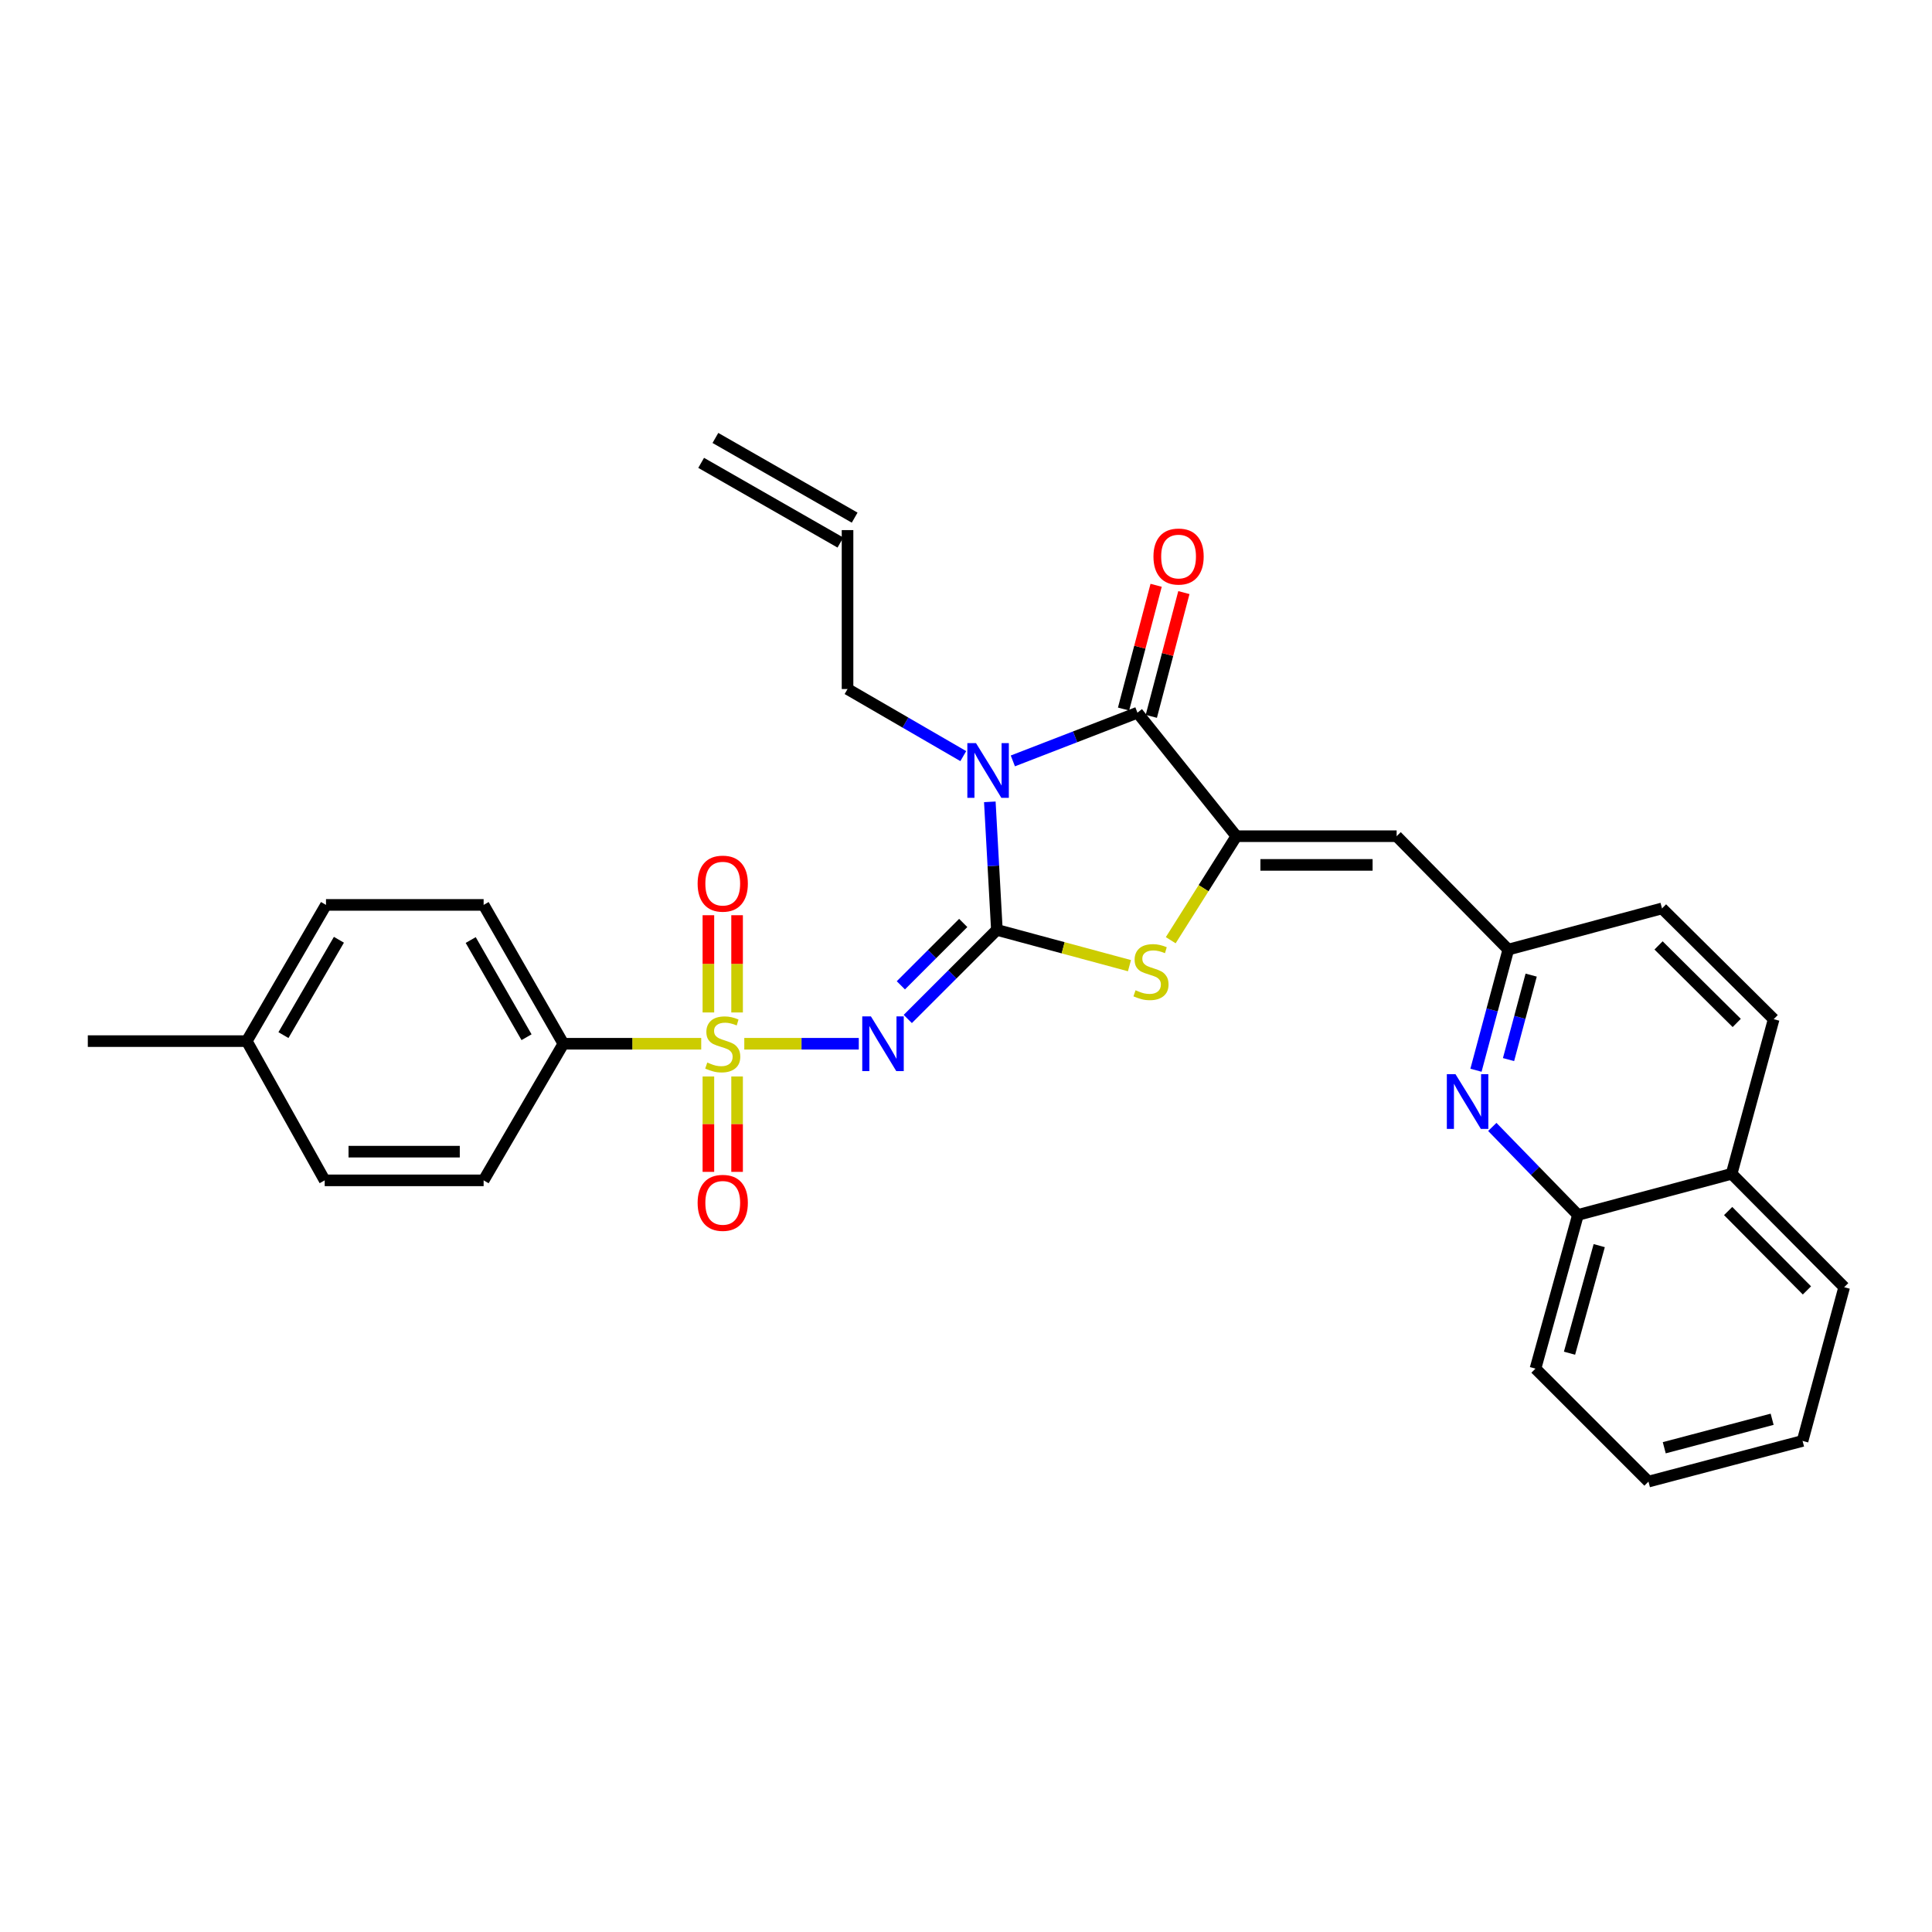 <?xml version='1.0' encoding='iso-8859-1'?>
<svg version='1.1' baseProfile='full'
              xmlns='http://www.w3.org/2000/svg'
                      xmlns:rdkit='http://www.rdkit.org/xml'
                      xmlns:xlink='http://www.w3.org/1999/xlink'
                  xml:space='preserve'
width='1000px' height='1000px' viewBox='0 0 1000 1000'>
<!-- END OF HEADER -->
<rect style='opacity:1.0;fill:#FFFFFF;stroke:none' width='1000' height='1000' x='0' y='0'> </rect>
<path class='bond-0' d='M 515.983,481.31 L 514.157,448.169' style='fill:none;fill-rule:evenodd;stroke:#000000;stroke-width:6px;stroke-linecap:butt;stroke-linejoin:miter;stroke-opacity:1' />
<path class='bond-0' d='M 514.157,448.169 L 512.331,415.029' style='fill:none;fill-rule:evenodd;stroke:#0000FF;stroke-width:6px;stroke-linecap:butt;stroke-linejoin:miter;stroke-opacity:1' />
<path class='bond-2' d='M 515.983,481.31 L 492.925,504.366' style='fill:none;fill-rule:evenodd;stroke:#000000;stroke-width:6px;stroke-linecap:butt;stroke-linejoin:miter;stroke-opacity:1' />
<path class='bond-2' d='M 492.925,504.366 L 469.866,527.421' style='fill:none;fill-rule:evenodd;stroke:#0000FF;stroke-width:6px;stroke-linecap:butt;stroke-linejoin:miter;stroke-opacity:1' />
<path class='bond-2' d='M 498.564,477.724 L 482.423,493.862' style='fill:none;fill-rule:evenodd;stroke:#000000;stroke-width:6px;stroke-linecap:butt;stroke-linejoin:miter;stroke-opacity:1' />
<path class='bond-2' d='M 482.423,493.862 L 466.282,510.001' style='fill:none;fill-rule:evenodd;stroke:#0000FF;stroke-width:6px;stroke-linecap:butt;stroke-linejoin:miter;stroke-opacity:1' />
<path class='bond-5' d='M 515.983,481.31 L 550.294,490.57' style='fill:none;fill-rule:evenodd;stroke:#000000;stroke-width:6px;stroke-linecap:butt;stroke-linejoin:miter;stroke-opacity:1' />
<path class='bond-5' d='M 550.294,490.57 L 584.606,499.83' style='fill:none;fill-rule:evenodd;stroke:#CCCC00;stroke-width:6px;stroke-linecap:butt;stroke-linejoin:miter;stroke-opacity:1' />
<path class='bond-4' d='M 524.249,393.845 L 556.493,381.368' style='fill:none;fill-rule:evenodd;stroke:#0000FF;stroke-width:6px;stroke-linecap:butt;stroke-linejoin:miter;stroke-opacity:1' />
<path class='bond-4' d='M 556.493,381.368 L 588.737,368.891' style='fill:none;fill-rule:evenodd;stroke:#000000;stroke-width:6px;stroke-linecap:butt;stroke-linejoin:miter;stroke-opacity:1' />
<path class='bond-14' d='M 498.595,391.362 L 468.639,374.004' style='fill:none;fill-rule:evenodd;stroke:#0000FF;stroke-width:6px;stroke-linecap:butt;stroke-linejoin:miter;stroke-opacity:1' />
<path class='bond-14' d='M 468.639,374.004 L 438.683,356.646' style='fill:none;fill-rule:evenodd;stroke:#000000;stroke-width:6px;stroke-linecap:butt;stroke-linejoin:miter;stroke-opacity:1' />
<path class='bond-1' d='M 385.243,540.243 L 414.875,540.243' style='fill:none;fill-rule:evenodd;stroke:#CCCC00;stroke-width:6px;stroke-linecap:butt;stroke-linejoin:miter;stroke-opacity:1' />
<path class='bond-1' d='M 414.875,540.243 L 444.507,540.243' style='fill:none;fill-rule:evenodd;stroke:#0000FF;stroke-width:6px;stroke-linecap:butt;stroke-linejoin:miter;stroke-opacity:1' />
<path class='bond-8' d='M 362.947,540.243 L 327.277,540.243' style='fill:none;fill-rule:evenodd;stroke:#CCCC00;stroke-width:6px;stroke-linecap:butt;stroke-linejoin:miter;stroke-opacity:1' />
<path class='bond-8' d='M 327.277,540.243 L 291.607,540.243' style='fill:none;fill-rule:evenodd;stroke:#000000;stroke-width:6px;stroke-linecap:butt;stroke-linejoin:miter;stroke-opacity:1' />
<path class='bond-10' d='M 381.516,524.049 L 381.516,498.884' style='fill:none;fill-rule:evenodd;stroke:#CCCC00;stroke-width:6px;stroke-linecap:butt;stroke-linejoin:miter;stroke-opacity:1' />
<path class='bond-10' d='M 381.516,498.884 L 381.516,473.719' style='fill:none;fill-rule:evenodd;stroke:#FF0000;stroke-width:6px;stroke-linecap:butt;stroke-linejoin:miter;stroke-opacity:1' />
<path class='bond-10' d='M 366.663,524.049 L 366.663,498.884' style='fill:none;fill-rule:evenodd;stroke:#CCCC00;stroke-width:6px;stroke-linecap:butt;stroke-linejoin:miter;stroke-opacity:1' />
<path class='bond-10' d='M 366.663,498.884 L 366.663,473.719' style='fill:none;fill-rule:evenodd;stroke:#FF0000;stroke-width:6px;stroke-linecap:butt;stroke-linejoin:miter;stroke-opacity:1' />
<path class='bond-11' d='M 366.663,557.18 L 366.663,581.869' style='fill:none;fill-rule:evenodd;stroke:#CCCC00;stroke-width:6px;stroke-linecap:butt;stroke-linejoin:miter;stroke-opacity:1' />
<path class='bond-11' d='M 366.663,581.869 L 366.663,606.558' style='fill:none;fill-rule:evenodd;stroke:#FF0000;stroke-width:6px;stroke-linecap:butt;stroke-linejoin:miter;stroke-opacity:1' />
<path class='bond-11' d='M 381.516,557.18 L 381.516,581.869' style='fill:none;fill-rule:evenodd;stroke:#CCCC00;stroke-width:6px;stroke-linecap:butt;stroke-linejoin:miter;stroke-opacity:1' />
<path class='bond-11' d='M 381.516,581.869 L 381.516,606.558' style='fill:none;fill-rule:evenodd;stroke:#FF0000;stroke-width:6px;stroke-linecap:butt;stroke-linejoin:miter;stroke-opacity:1' />
<path class='bond-3' d='M 639.946,432.816 L 622.958,459.732' style='fill:none;fill-rule:evenodd;stroke:#000000;stroke-width:6px;stroke-linecap:butt;stroke-linejoin:miter;stroke-opacity:1' />
<path class='bond-3' d='M 622.958,459.732 L 605.97,486.648' style='fill:none;fill-rule:evenodd;stroke:#CCCC00;stroke-width:6px;stroke-linecap:butt;stroke-linejoin:miter;stroke-opacity:1' />
<path class='bond-6' d='M 639.946,432.816 L 722.899,432.816' style='fill:none;fill-rule:evenodd;stroke:#000000;stroke-width:6px;stroke-linecap:butt;stroke-linejoin:miter;stroke-opacity:1' />
<path class='bond-6' d='M 652.389,447.669 L 710.456,447.669' style='fill:none;fill-rule:evenodd;stroke:#000000;stroke-width:6px;stroke-linecap:butt;stroke-linejoin:miter;stroke-opacity:1' />
<path class='bond-30' d='M 639.946,432.816 L 588.737,368.891' style='fill:none;fill-rule:evenodd;stroke:#000000;stroke-width:6px;stroke-linecap:butt;stroke-linejoin:miter;stroke-opacity:1' />
<path class='bond-13' d='M 595.919,370.781 L 604.347,338.753' style='fill:none;fill-rule:evenodd;stroke:#000000;stroke-width:6px;stroke-linecap:butt;stroke-linejoin:miter;stroke-opacity:1' />
<path class='bond-13' d='M 604.347,338.753 L 612.774,306.726' style='fill:none;fill-rule:evenodd;stroke:#FF0000;stroke-width:6px;stroke-linecap:butt;stroke-linejoin:miter;stroke-opacity:1' />
<path class='bond-13' d='M 581.555,367.001 L 589.983,334.974' style='fill:none;fill-rule:evenodd;stroke:#000000;stroke-width:6px;stroke-linecap:butt;stroke-linejoin:miter;stroke-opacity:1' />
<path class='bond-13' d='M 589.983,334.974 L 598.41,302.946' style='fill:none;fill-rule:evenodd;stroke:#FF0000;stroke-width:6px;stroke-linecap:butt;stroke-linejoin:miter;stroke-opacity:1' />
<path class='bond-9' d='M 722.899,432.816 L 780.693,491.509' style='fill:none;fill-rule:evenodd;stroke:#000000;stroke-width:6px;stroke-linecap:butt;stroke-linejoin:miter;stroke-opacity:1' />
<path class='bond-7' d='M 763.959,553.959 L 772.326,522.734' style='fill:none;fill-rule:evenodd;stroke:#0000FF;stroke-width:6px;stroke-linecap:butt;stroke-linejoin:miter;stroke-opacity:1' />
<path class='bond-7' d='M 772.326,522.734 L 780.693,491.509' style='fill:none;fill-rule:evenodd;stroke:#000000;stroke-width:6px;stroke-linecap:butt;stroke-linejoin:miter;stroke-opacity:1' />
<path class='bond-7' d='M 780.816,548.436 L 786.673,526.579' style='fill:none;fill-rule:evenodd;stroke:#0000FF;stroke-width:6px;stroke-linecap:butt;stroke-linejoin:miter;stroke-opacity:1' />
<path class='bond-7' d='M 786.673,526.579 L 792.53,504.721' style='fill:none;fill-rule:evenodd;stroke:#000000;stroke-width:6px;stroke-linecap:butt;stroke-linejoin:miter;stroke-opacity:1' />
<path class='bond-12' d='M 772.406,583.295 L 794.571,606.072' style='fill:none;fill-rule:evenodd;stroke:#0000FF;stroke-width:6px;stroke-linecap:butt;stroke-linejoin:miter;stroke-opacity:1' />
<path class='bond-12' d='M 794.571,606.072 L 816.736,628.848' style='fill:none;fill-rule:evenodd;stroke:#000000;stroke-width:6px;stroke-linecap:butt;stroke-linejoin:miter;stroke-opacity:1' />
<path class='bond-16' d='M 291.607,540.243 L 250.324,468.38' style='fill:none;fill-rule:evenodd;stroke:#000000;stroke-width:6px;stroke-linecap:butt;stroke-linejoin:miter;stroke-opacity:1' />
<path class='bond-16' d='M 272.535,536.862 L 243.638,486.558' style='fill:none;fill-rule:evenodd;stroke:#000000;stroke-width:6px;stroke-linecap:butt;stroke-linejoin:miter;stroke-opacity:1' />
<path class='bond-17' d='M 291.607,540.243 L 250.324,610.95' style='fill:none;fill-rule:evenodd;stroke:#000000;stroke-width:6px;stroke-linecap:butt;stroke-linejoin:miter;stroke-opacity:1' />
<path class='bond-21' d='M 780.693,491.509 L 860.255,470.195' style='fill:none;fill-rule:evenodd;stroke:#000000;stroke-width:6px;stroke-linecap:butt;stroke-linejoin:miter;stroke-opacity:1' />
<path class='bond-25' d='M 816.736,628.848 L 794.762,708.393' style='fill:none;fill-rule:evenodd;stroke:#000000;stroke-width:6px;stroke-linecap:butt;stroke-linejoin:miter;stroke-opacity:1' />
<path class='bond-25' d='M 827.757,644.735 L 812.375,700.416' style='fill:none;fill-rule:evenodd;stroke:#000000;stroke-width:6px;stroke-linecap:butt;stroke-linejoin:miter;stroke-opacity:1' />
<path class='bond-32' d='M 816.736,628.848 L 896.289,607.559' style='fill:none;fill-rule:evenodd;stroke:#000000;stroke-width:6px;stroke-linecap:butt;stroke-linejoin:miter;stroke-opacity:1' />
<path class='bond-18' d='M 438.683,356.646 L 438.683,274.378' style='fill:none;fill-rule:evenodd;stroke:#000000;stroke-width:6px;stroke-linecap:butt;stroke-linejoin:miter;stroke-opacity:1' />
<path class='bond-15' d='M 896.289,607.559 L 918.057,527.527' style='fill:none;fill-rule:evenodd;stroke:#000000;stroke-width:6px;stroke-linecap:butt;stroke-linejoin:miter;stroke-opacity:1' />
<path class='bond-26' d='M 896.289,607.559 L 954.545,666.252' style='fill:none;fill-rule:evenodd;stroke:#000000;stroke-width:6px;stroke-linecap:butt;stroke-linejoin:miter;stroke-opacity:1' />
<path class='bond-26' d='M 894.486,626.826 L 935.265,667.912' style='fill:none;fill-rule:evenodd;stroke:#000000;stroke-width:6px;stroke-linecap:butt;stroke-linejoin:miter;stroke-opacity:1' />
<path class='bond-22' d='M 250.324,468.38 L 168.733,468.38' style='fill:none;fill-rule:evenodd;stroke:#000000;stroke-width:6px;stroke-linecap:butt;stroke-linejoin:miter;stroke-opacity:1' />
<path class='bond-23' d='M 250.324,610.95 L 168.064,610.95' style='fill:none;fill-rule:evenodd;stroke:#000000;stroke-width:6px;stroke-linecap:butt;stroke-linejoin:miter;stroke-opacity:1' />
<path class='bond-23' d='M 237.985,596.098 L 180.403,596.098' style='fill:none;fill-rule:evenodd;stroke:#000000;stroke-width:6px;stroke-linecap:butt;stroke-linejoin:miter;stroke-opacity:1' />
<path class='bond-20' d='M 442.371,267.932 L 370.294,226.683' style='fill:none;fill-rule:evenodd;stroke:#000000;stroke-width:6px;stroke-linecap:butt;stroke-linejoin:miter;stroke-opacity:1' />
<path class='bond-20' d='M 434.994,280.823 L 362.917,239.574' style='fill:none;fill-rule:evenodd;stroke:#000000;stroke-width:6px;stroke-linecap:butt;stroke-linejoin:miter;stroke-opacity:1' />
<path class='bond-19' d='M 918.057,527.527 L 860.255,470.195' style='fill:none;fill-rule:evenodd;stroke:#000000;stroke-width:6px;stroke-linecap:butt;stroke-linejoin:miter;stroke-opacity:1' />
<path class='bond-19' d='M 898.927,529.473 L 858.466,489.34' style='fill:none;fill-rule:evenodd;stroke:#000000;stroke-width:6px;stroke-linecap:butt;stroke-linejoin:miter;stroke-opacity:1' />
<path class='bond-31' d='M 168.733,468.38 L 127.723,538.881' style='fill:none;fill-rule:evenodd;stroke:#000000;stroke-width:6px;stroke-linecap:butt;stroke-linejoin:miter;stroke-opacity:1' />
<path class='bond-31' d='M 175.42,486.423 L 146.713,535.774' style='fill:none;fill-rule:evenodd;stroke:#000000;stroke-width:6px;stroke-linecap:butt;stroke-linejoin:miter;stroke-opacity:1' />
<path class='bond-24' d='M 168.064,610.95 L 127.723,538.881' style='fill:none;fill-rule:evenodd;stroke:#000000;stroke-width:6px;stroke-linecap:butt;stroke-linejoin:miter;stroke-opacity:1' />
<path class='bond-27' d='M 127.723,538.881 L 45.455,538.881' style='fill:none;fill-rule:evenodd;stroke:#000000;stroke-width:6px;stroke-linecap:butt;stroke-linejoin:miter;stroke-opacity:1' />
<path class='bond-28' d='M 794.762,708.393 L 853.241,766.872' style='fill:none;fill-rule:evenodd;stroke:#000000;stroke-width:6px;stroke-linecap:butt;stroke-linejoin:miter;stroke-opacity:1' />
<path class='bond-29' d='M 954.545,666.252 L 933.009,745.814' style='fill:none;fill-rule:evenodd;stroke:#000000;stroke-width:6px;stroke-linecap:butt;stroke-linejoin:miter;stroke-opacity:1' />
<path class='bond-33' d='M 853.241,766.872 L 933.009,745.814' style='fill:none;fill-rule:evenodd;stroke:#000000;stroke-width:6px;stroke-linecap:butt;stroke-linejoin:miter;stroke-opacity:1' />
<path class='bond-33' d='M 861.415,749.352 L 917.253,734.612' style='fill:none;fill-rule:evenodd;stroke:#000000;stroke-width:6px;stroke-linecap:butt;stroke-linejoin:miter;stroke-opacity:1' />
<path  class='atom-1' d='M 505.177 384.643
L 514.457 399.643
Q 515.377 401.123, 516.857 403.803
Q 518.337 406.483, 518.417 406.643
L 518.417 384.643
L 522.177 384.643
L 522.177 412.963
L 518.297 412.963
L 508.337 396.563
Q 507.177 394.643, 505.937 392.443
Q 504.737 390.243, 504.377 389.563
L 504.377 412.963
L 500.697 412.963
L 500.697 384.643
L 505.177 384.643
' fill='#0000FF'/>
<path  class='atom-2' d='M 366.089 549.963
Q 366.409 550.083, 367.729 550.643
Q 369.049 551.203, 370.489 551.563
Q 371.969 551.883, 373.409 551.883
Q 376.089 551.883, 377.649 550.603
Q 379.209 549.283, 379.209 547.003
Q 379.209 545.443, 378.409 544.483
Q 377.649 543.523, 376.449 543.003
Q 375.249 542.483, 373.249 541.883
Q 370.729 541.123, 369.209 540.403
Q 367.729 539.683, 366.649 538.163
Q 365.609 536.643, 365.609 534.083
Q 365.609 530.523, 368.009 528.323
Q 370.449 526.123, 375.249 526.123
Q 378.529 526.123, 382.249 527.683
L 381.329 530.763
Q 377.929 529.363, 375.369 529.363
Q 372.609 529.363, 371.089 530.523
Q 369.569 531.643, 369.609 533.603
Q 369.609 535.123, 370.369 536.043
Q 371.169 536.963, 372.289 537.483
Q 373.449 538.003, 375.369 538.603
Q 377.929 539.403, 379.449 540.203
Q 380.969 541.003, 382.049 542.643
Q 383.169 544.243, 383.169 547.003
Q 383.169 550.923, 380.529 553.043
Q 377.929 555.123, 373.569 555.123
Q 371.049 555.123, 369.129 554.563
Q 367.249 554.043, 365.009 553.123
L 366.089 549.963
' fill='#CCCC00'/>
<path  class='atom-3' d='M 450.782 526.083
L 460.062 541.083
Q 460.982 542.563, 462.462 545.243
Q 463.942 547.923, 464.022 548.083
L 464.022 526.083
L 467.782 526.083
L 467.782 554.403
L 463.902 554.403
L 453.942 538.003
Q 452.782 536.083, 451.542 533.883
Q 450.342 531.683, 449.982 531.003
L 449.982 554.403
L 446.302 554.403
L 446.302 526.083
L 450.782 526.083
' fill='#0000FF'/>
<path  class='atom-6' d='M 587.751 512.559
Q 588.071 512.679, 589.391 513.239
Q 590.711 513.799, 592.151 514.159
Q 593.631 514.479, 595.071 514.479
Q 597.751 514.479, 599.311 513.199
Q 600.871 511.879, 600.871 509.599
Q 600.871 508.039, 600.071 507.079
Q 599.311 506.119, 598.111 505.599
Q 596.911 505.079, 594.911 504.479
Q 592.391 503.719, 590.871 502.999
Q 589.391 502.279, 588.311 500.759
Q 587.271 499.239, 587.271 496.679
Q 587.271 493.119, 589.671 490.919
Q 592.111 488.719, 596.911 488.719
Q 600.191 488.719, 603.911 490.279
L 602.991 493.359
Q 599.591 491.959, 597.031 491.959
Q 594.271 491.959, 592.751 493.119
Q 591.231 494.239, 591.271 496.199
Q 591.271 497.719, 592.031 498.639
Q 592.831 499.559, 593.951 500.079
Q 595.111 500.599, 597.031 501.199
Q 599.591 501.999, 601.111 502.799
Q 602.631 503.599, 603.711 505.239
Q 604.831 506.839, 604.831 509.599
Q 604.831 513.519, 602.191 515.639
Q 599.591 517.719, 595.231 517.719
Q 592.711 517.719, 590.791 517.159
Q 588.911 516.639, 586.671 515.719
L 587.751 512.559
' fill='#CCCC00'/>
<path  class='atom-8' d='M 753.359 555.995
L 762.639 570.995
Q 763.559 572.475, 765.039 575.155
Q 766.519 577.835, 766.599 577.995
L 766.599 555.995
L 770.359 555.995
L 770.359 584.315
L 766.479 584.315
L 756.519 567.915
Q 755.359 565.995, 754.119 563.795
Q 752.919 561.595, 752.559 560.915
L 752.559 584.315
L 748.879 584.315
L 748.879 555.995
L 753.359 555.995
' fill='#0000FF'/>
<path  class='atom-11' d='M 361.089 457.37
Q 361.089 450.57, 364.449 446.77
Q 367.809 442.97, 374.089 442.97
Q 380.369 442.97, 383.729 446.77
Q 387.089 450.57, 387.089 457.37
Q 387.089 464.25, 383.689 468.17
Q 380.289 472.05, 374.089 472.05
Q 367.849 472.05, 364.449 468.17
Q 361.089 464.29, 361.089 457.37
M 374.089 468.85
Q 378.409 468.85, 380.729 465.97
Q 383.089 463.05, 383.089 457.37
Q 383.089 451.81, 380.729 449.01
Q 378.409 446.17, 374.089 446.17
Q 369.769 446.17, 367.409 448.97
Q 365.089 451.77, 365.089 457.37
Q 365.089 463.09, 367.409 465.97
Q 369.769 468.85, 374.089 468.85
' fill='#FF0000'/>
<path  class='atom-12' d='M 361.089 622.591
Q 361.089 615.791, 364.449 611.991
Q 367.809 608.191, 374.089 608.191
Q 380.369 608.191, 383.729 611.991
Q 387.089 615.791, 387.089 622.591
Q 387.089 629.471, 383.689 633.391
Q 380.289 637.271, 374.089 637.271
Q 367.849 637.271, 364.449 633.391
Q 361.089 629.511, 361.089 622.591
M 374.089 634.071
Q 378.409 634.071, 380.729 631.191
Q 383.089 628.271, 383.089 622.591
Q 383.089 617.031, 380.729 614.231
Q 378.409 611.391, 374.089 611.391
Q 369.769 611.391, 367.409 614.191
Q 365.089 616.991, 365.089 622.591
Q 365.089 628.311, 367.409 631.191
Q 369.769 634.071, 374.089 634.071
' fill='#FF0000'/>
<path  class='atom-14' d='M 597.026 288.064
Q 597.026 281.264, 600.386 277.464
Q 603.746 273.664, 610.026 273.664
Q 616.306 273.664, 619.666 277.464
Q 623.026 281.264, 623.026 288.064
Q 623.026 294.944, 619.626 298.864
Q 616.226 302.744, 610.026 302.744
Q 603.786 302.744, 600.386 298.864
Q 597.026 294.984, 597.026 288.064
M 610.026 299.544
Q 614.346 299.544, 616.666 296.664
Q 619.026 293.744, 619.026 288.064
Q 619.026 282.504, 616.666 279.704
Q 614.346 276.864, 610.026 276.864
Q 605.706 276.864, 603.346 279.664
Q 601.026 282.464, 601.026 288.064
Q 601.026 293.784, 603.346 296.664
Q 605.706 299.544, 610.026 299.544
' fill='#FF0000'/>
</svg>
